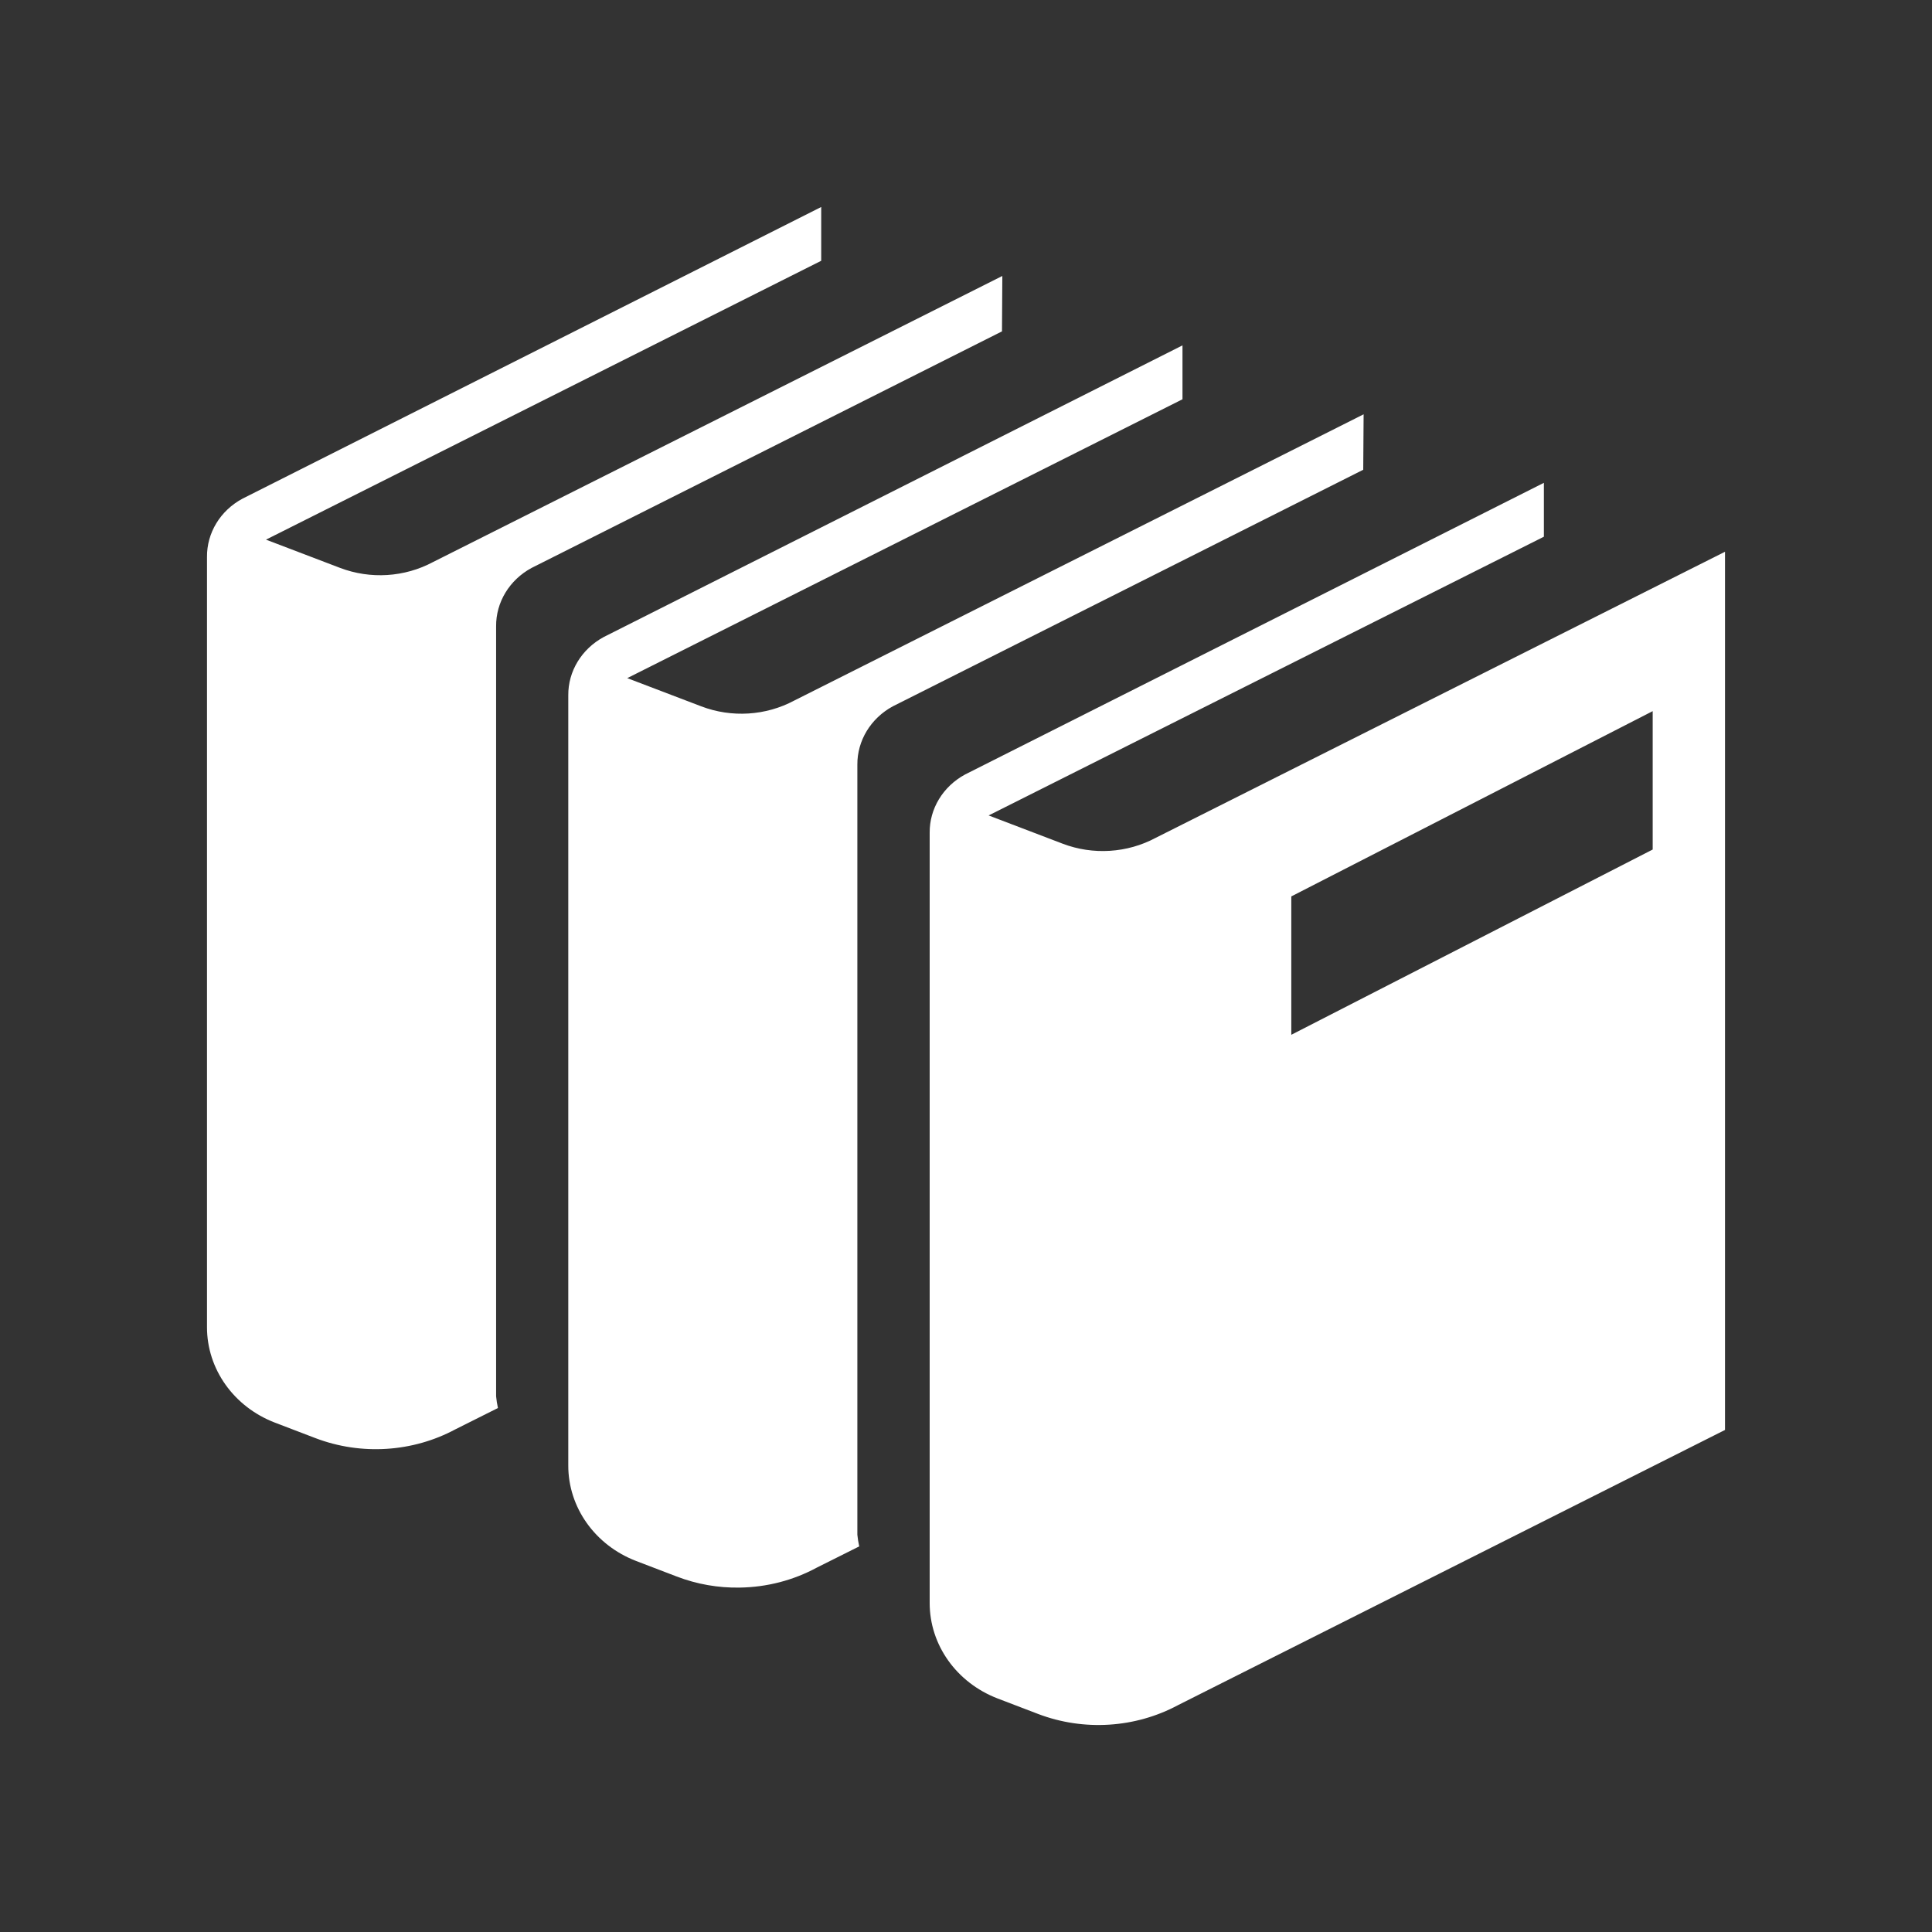 <?xml version="1.0" encoding="UTF-8"?>
<svg width="56px" height="56px" viewBox="0 0 56 56" version="1.1" xmlns="http://www.w3.org/2000/svg" xmlns:xlink="http://www.w3.org/1999/xlink">
    <rect x="0" y="0" width="56" height="56" fill="#333333" stroke="none"/>
    <!-- Generator: Sketch 51.2 (57519) - http://www.bohemiancoding.com/sketch -->
    <title>Artboard</title>
    <desc>Created with Sketch.</desc>
    <defs></defs>
    <g id="Artboard" stroke="none" stroke-width="1" fill="none" fill-rule="evenodd">
        <path d="M29.053,7.999 L12.552,16.291 C11.727,16.733 10.735,16.795 9.855,16.46 L7.71,15.642 L23.803,7.559 L23.803,6 L7.027,14.455 C6.385,14.8 5.993,15.447 6,16.145 L6,38.465 C5.997,39.681 6.776,40.777 7.967,41.235 L9.144,41.685 C10.467,42.189 11.962,42.095 13.203,41.428 L14.433,40.812 C14.409,40.701 14.391,40.588 14.38,40.474 L14.38,18.154 C14.374,17.457 14.766,16.81 15.406,16.463 L29.043,9.605 L29.053,7.999 Z M33.499,24.285 C32.674,24.727 31.681,24.79 30.802,24.455 L28.656,23.636 L44.75,15.557 L44.75,13.995 L27.973,22.449 C27.333,22.796 26.94,23.442 26.947,24.14 L26.947,46.46 C26.945,47.676 27.723,48.771 28.914,49.23 L30.09,49.68 C31.414,50.184 32.909,50.089 34.15,49.422 L50,41.448 L50,15.993 L33.499,24.285 Z M47.904,24.624 L37.429,29.994 L37.429,25.983 L47.904,20.613 L47.904,24.624 Z M39.525,12.009 L23.024,20.305 C22.199,20.747 21.206,20.809 20.327,20.474 L18.181,19.656 L34.275,11.573 L34.275,10.011 L17.498,18.465 C16.858,18.812 16.465,19.459 16.472,20.156 L16.472,42.476 C16.469,43.692 17.247,44.788 18.439,45.246 L19.615,45.696 C20.196,45.919 20.819,46.029 21.446,46.017 C22.229,46.005 22.995,45.806 23.674,45.439 L24.905,44.823 C24.88,44.712 24.862,44.599 24.851,44.485 L24.851,22.165 C24.846,21.468 25.238,20.822 25.877,20.474 L39.514,13.616 L39.525,12.009 Z" id="books" fill="#FFFFFF" fill-rule="nonzero"></path>
    </g>
</svg>